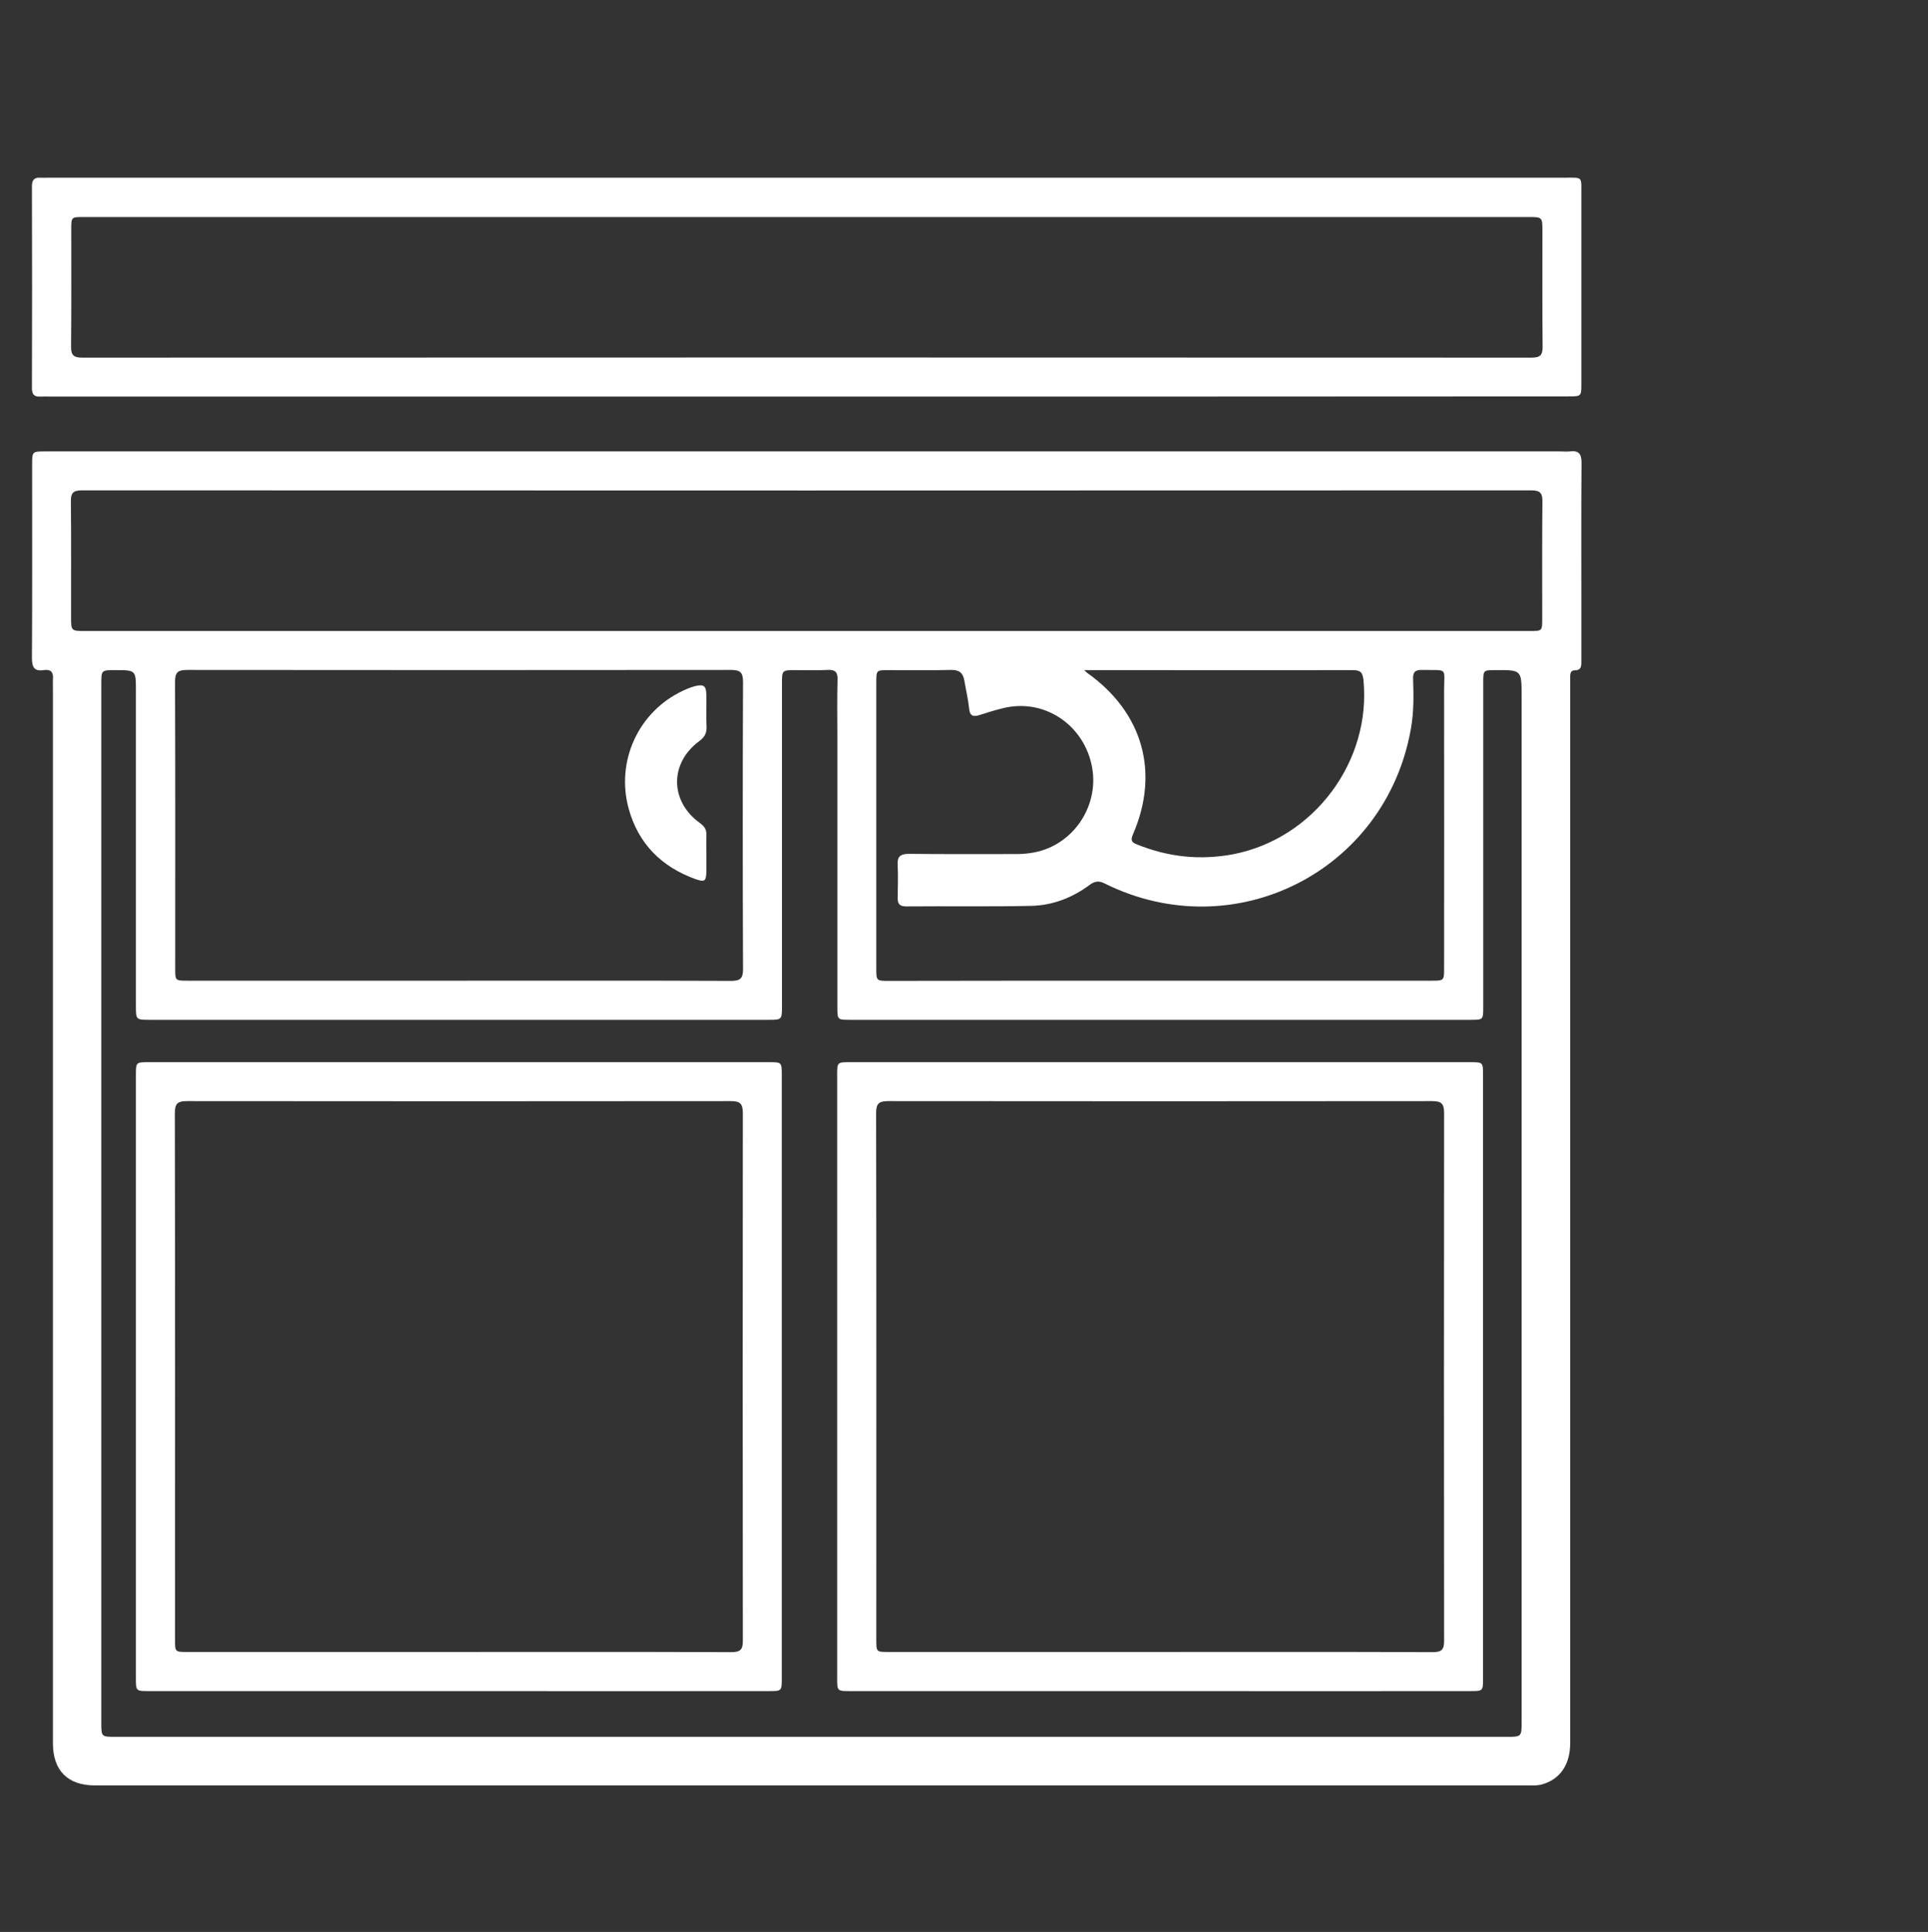 <?xml version="1.0" encoding="utf-8"?>
<!-- Generator: Adobe Illustrator 19.0.0, SVG Export Plug-In . SVG Version: 6.00 Build 0)  -->
<svg version="1.1" id="Layer_1" xmlns="http://www.w3.org/2000/svg" xmlns:xlink="http://www.w3.org/1999/xlink" x="0px" y="0px"
	 viewBox="212 -91.1 1020 1022" style="enable-background:new 212 -91.1 1020 1022;" xml:space="preserve">
<rect x="212" y="-91.1" width="1020" height="1022" fill="#333333" stroke="none"/>
<style type="text/css">
	.st0{fill:#FFFFFF;}
</style>
<g>
	<g>
		<path class="st0" d="M639,147.7c132.8,0,265.6,0,398.4,0c1.7,0,3.4,0.2,5,0c4.8-0.6,6.3,1.2,6.3,6.1c-0.2,23.7-0.1,47.3-0.1,71
			c0,11.2,0,22.3,0,33.5c0,2.5,0.3,5.2-3.5,5.2c-1.9,0-2.4,1.4-2.4,3.1c0,1.8,0,3.7,0,5.5c0,186.3,0,372.6,0,558.9
			c0,11.3-5.3,19.1-14.7,21.8c-3.1,0.9-6.3,0.6-9.4,0.6c-226.3,0-452.6,0-678.9,0c-25.8,0-51.7,0-77.5,0c-14.4,0-22.2-7.9-22.2-22.3
			c0-186,0-371.9,0-557.9c0-1.7-0.1-3.3,0-5c0.4-3.7-1.2-5.4-4.9-4.8c-5.4,0.8-6.2-2-6.2-6.6c0.2-34,0.1-68,0.1-102
			c0-7.1,0-7.1,7.1-7.1C370.4,147.7,504.7,147.7,639,147.7z M640.8,827.7c122.7,0,245.3,0,368,0c8.2,0,8.2,0,8.2-8
			c0-180.8,0-361.6,0-542.5c0-13.9,0-13.9-13.8-13.8c-6.5,0-6.5,0-6.5,6.7c0,57.2,0,114.3,0,171.5c0,6.8,0,6.8-6.9,6.8
			c-109.3,0-218.7,0-328,0c-6.8,0-6.8,0-6.8-7c0-47.5,0-95,0-142.5c0-10.2-0.2-20.3,0.1-30.5c0.1-4-1.3-5.3-5.2-5.1
			c-5.7,0.3-11.3,0.1-17,0.1c-7.1,0-7.2,0-7.2,7c0,56.8,0,113.7,0,170.5c0,7.5,0,7.5-7.3,7.5c-109,0-218,0-327,0
			c-7.4,0-7.5,0-7.5-7.3c0-55.7,0-111.3,0-167c0-10.7,0-10.7-11-10.7c-7.3,0-7.3,0-7.3,7.3c0,183.2,0,366.3,0,549.5
			c0,7.5,0,7.5,7.7,7.5C395.8,827.7,518.3,827.7,640.8,827.7z M638.3,242.7c127.7,0,255.3,0,383,0c6.6,0,6.6,0,6.6-6.5
			c0-20.7-0.1-41.3,0.1-62c0.1-4.7-1.5-5.9-6-5.9c-255.5,0.1-511,0.1-766.5,0c-4.5,0-6.1,1.1-6,5.9c0.2,20.3,0.1,40.7,0.1,61
			c0,7.5,0,7.5,7.6,7.5C384.3,242.7,511.3,242.7,638.3,242.7z M454.3,427.7c48.2,0,96.3-0.1,144.5,0.1c4.7,0,6.3-1.2,6.3-6.1
			c-0.2-50.7-0.2-101.3,0-152c0-5.2-1.5-6.4-6.5-6.4c-95.8,0.1-191.7,0.1-287.5,0c-5,0-6.5,1.2-6.5,6.4c0.2,50.5,0.1,101,0.1,151.5
			c0,6.5,0,6.5,6.6,6.5C358.9,427.7,406.6,427.7,454.3,427.7z M825.6,427.7c47.8,0,95.6,0,143.5,0c6.9,0,6.9,0,6.9-6.8
			c0-48.8,0.1-97.6,0-146.5c0-12.8,2.3-10.8-11.6-11.1c-3.7-0.1-5,1.2-4.8,4.9c0.3,8.8,0.4,17.6-1.2,26.4
			C945,369.9,865,410.3,796.5,376.3c-3.1-1.6-5.3-1.3-8,0.7c-9,6.7-19.4,10.8-30.6,11.1c-22.1,0.5-44.3,0.1-66.5,0.3
			c-3.6,0-4.6-1.5-4.5-4.8c0.1-5.7,0.3-11.3,0-17c-0.3-4.6,1.4-6,6-6c19,0.2,38,0.1,57,0.1c3.2,0,6.3-0.3,9.4-0.9
			c21.1-4.1,35-25.6,30.1-46.8c-5-21.7-25.9-34.8-47-29.4c-4,1-8,2.2-12,3.5c-3.3,1.1-5.3,0.8-5.7-3.4c-0.5-4.9-1.7-9.8-2.5-14.7
			c-0.7-4.1-2.7-5.8-7.1-5.7c-11,0.3-22,0.1-33,0.1c-6.5,0-6.5,0-6.5,6.7c0,50.3,0,100.6,0,151c0,6.6,0,6.7,6.5,6.7
			C729.9,427.7,777.8,427.7,825.6,427.7z M785.6,263.4c1,0.9,1.2,1.2,1.5,1.4c29.5,20.9,38.6,52.7,24.2,85.7
			c-1.3,3.1-0.4,4.1,2.2,5.1c16.5,6.7,33.4,8.5,50.9,5.2c42.8-8.3,73.3-49.3,68.9-92.5c-0.5-4.5-2.4-4.9-6.1-4.9
			c-37.5,0.1-75,0-112.4,0C805.3,263.4,795.8,263.4,785.6,263.4z"/>
		<path class="st0" d="M638.3,118.7c-133.2,0-266.3,0-399.5,0c-1.8,0-3.7-0.1-5.5,0c-3.2,0.2-4.4-1.2-4.4-4.4
			c0.1-35.7,0.1-71.3,0-107c0-3.2,1.3-4.6,4.4-4.4c1.5,0.1,3,0,4.5,0c267.3,0,534.6,0,801.9,0c9.8,0,8.9-0.9,8.9,8.9
			c0,33.3,0,66.7,0,100c0,6.8,0,6.8-6.9,6.8C907.2,118.7,772.8,118.7,638.3,118.7z M639.3,23.7c-127.7,0-255.3,0-383,0
			c-6.6,0-6.6,0-6.6,6.5c0,20.7,0.1,41.3-0.1,62c-0.1,4.7,1.5,5.9,6,5.9c255.5-0.1,511-0.1,766.5,0c4.5,0,6.1-1.1,6-5.9
			c-0.2-20.3-0.1-40.7-0.1-61c0-7.5,0-7.5-7.6-7.5C893.3,23.7,766.3,23.7,639.3,23.7z"/>
		<path class="st0" d="M825.8,803.5c-54.7,0-109.3,0-164,0c-6.9,0-6.9,0-6.9-6.9c0-106.3,0-212.6,0-318.9c0-6.9,0-6.9,6.9-6.9
			c109.3,0,218.6,0,327.9,0c6.9,0,6.9,0,6.9,6.9c0,106.3,0,212.6,0,318.9c0,6.9,0,6.9-6.9,6.9C935.1,803.6,880.5,803.5,825.8,803.5z
			 M825.3,782.8c48.2,0,96.3-0.1,144.5,0.1c4.7,0,6.3-1.2,6.2-6.1c-0.1-93-0.1-186,0-279c0-5.2-1.5-6.4-6.5-6.4
			c-95.8,0.1-191.7,0.1-287.5,0c-5,0-6.5,1.2-6.5,6.4c0.2,92.8,0.1,185.7,0.1,278.5c0,6.5,0,6.5,6.6,6.5
			C730,782.8,777.7,782.8,825.3,782.8z"/>
		<path class="st0" d="M585.7,360.3c0,3.2,0,6.3,0,9.5c-0.1,5.3-0.8,5.9-5.9,4.1c-17.9-6.5-30.1-18.7-35.2-37.2
			c-6.9-25.2,5.2-51.3,28.5-62.3c2.1-1,4.3-1.9,6.5-2.5c4.8-1.2,6-0.2,6.1,4.7c0.1,5.5-0.2,11,0.1,16.5c0.2,3.5-1,5.8-3.9,7.9
			c-15.8,11.7-15.5,31.9,0.4,43.3c2.5,1.8,3.6,3.6,3.4,6.6C585.6,353.9,585.7,357.1,585.7,360.3z"/>
		<path class="st0" d="M454.8,803.5c-54.7,0-109.3,0-164,0c-6.9,0-6.9,0-6.9-6.9c0-106.3,0-212.6,0-318.9c0-6.9,0-6.9,6.9-6.9
			c109.3,0,218.6,0,327.9,0c6.9,0,6.9,0,6.9,6.9c0,106.3,0,212.6,0,318.9c0,6.9,0,6.9-6.9,6.9C564.1,803.6,509.4,803.5,454.8,803.5z
			 M454.3,782.8c48.2,0,96.3-0.1,144.5,0.1c4.7,0,6.3-1.2,6.2-6.1c-0.1-93-0.1-186,0-279c0-5.2-1.5-6.4-6.5-6.4
			c-95.8,0.1-191.7,0.1-287.5,0c-5,0-6.5,1.2-6.5,6.4c0.2,92.8,0.1,185.7,0.1,278.5c0,6.5,0,6.5,6.6,6.5
			C358.9,782.8,406.6,782.8,454.3,782.8z"/>
	</g>
</g>
</svg>
